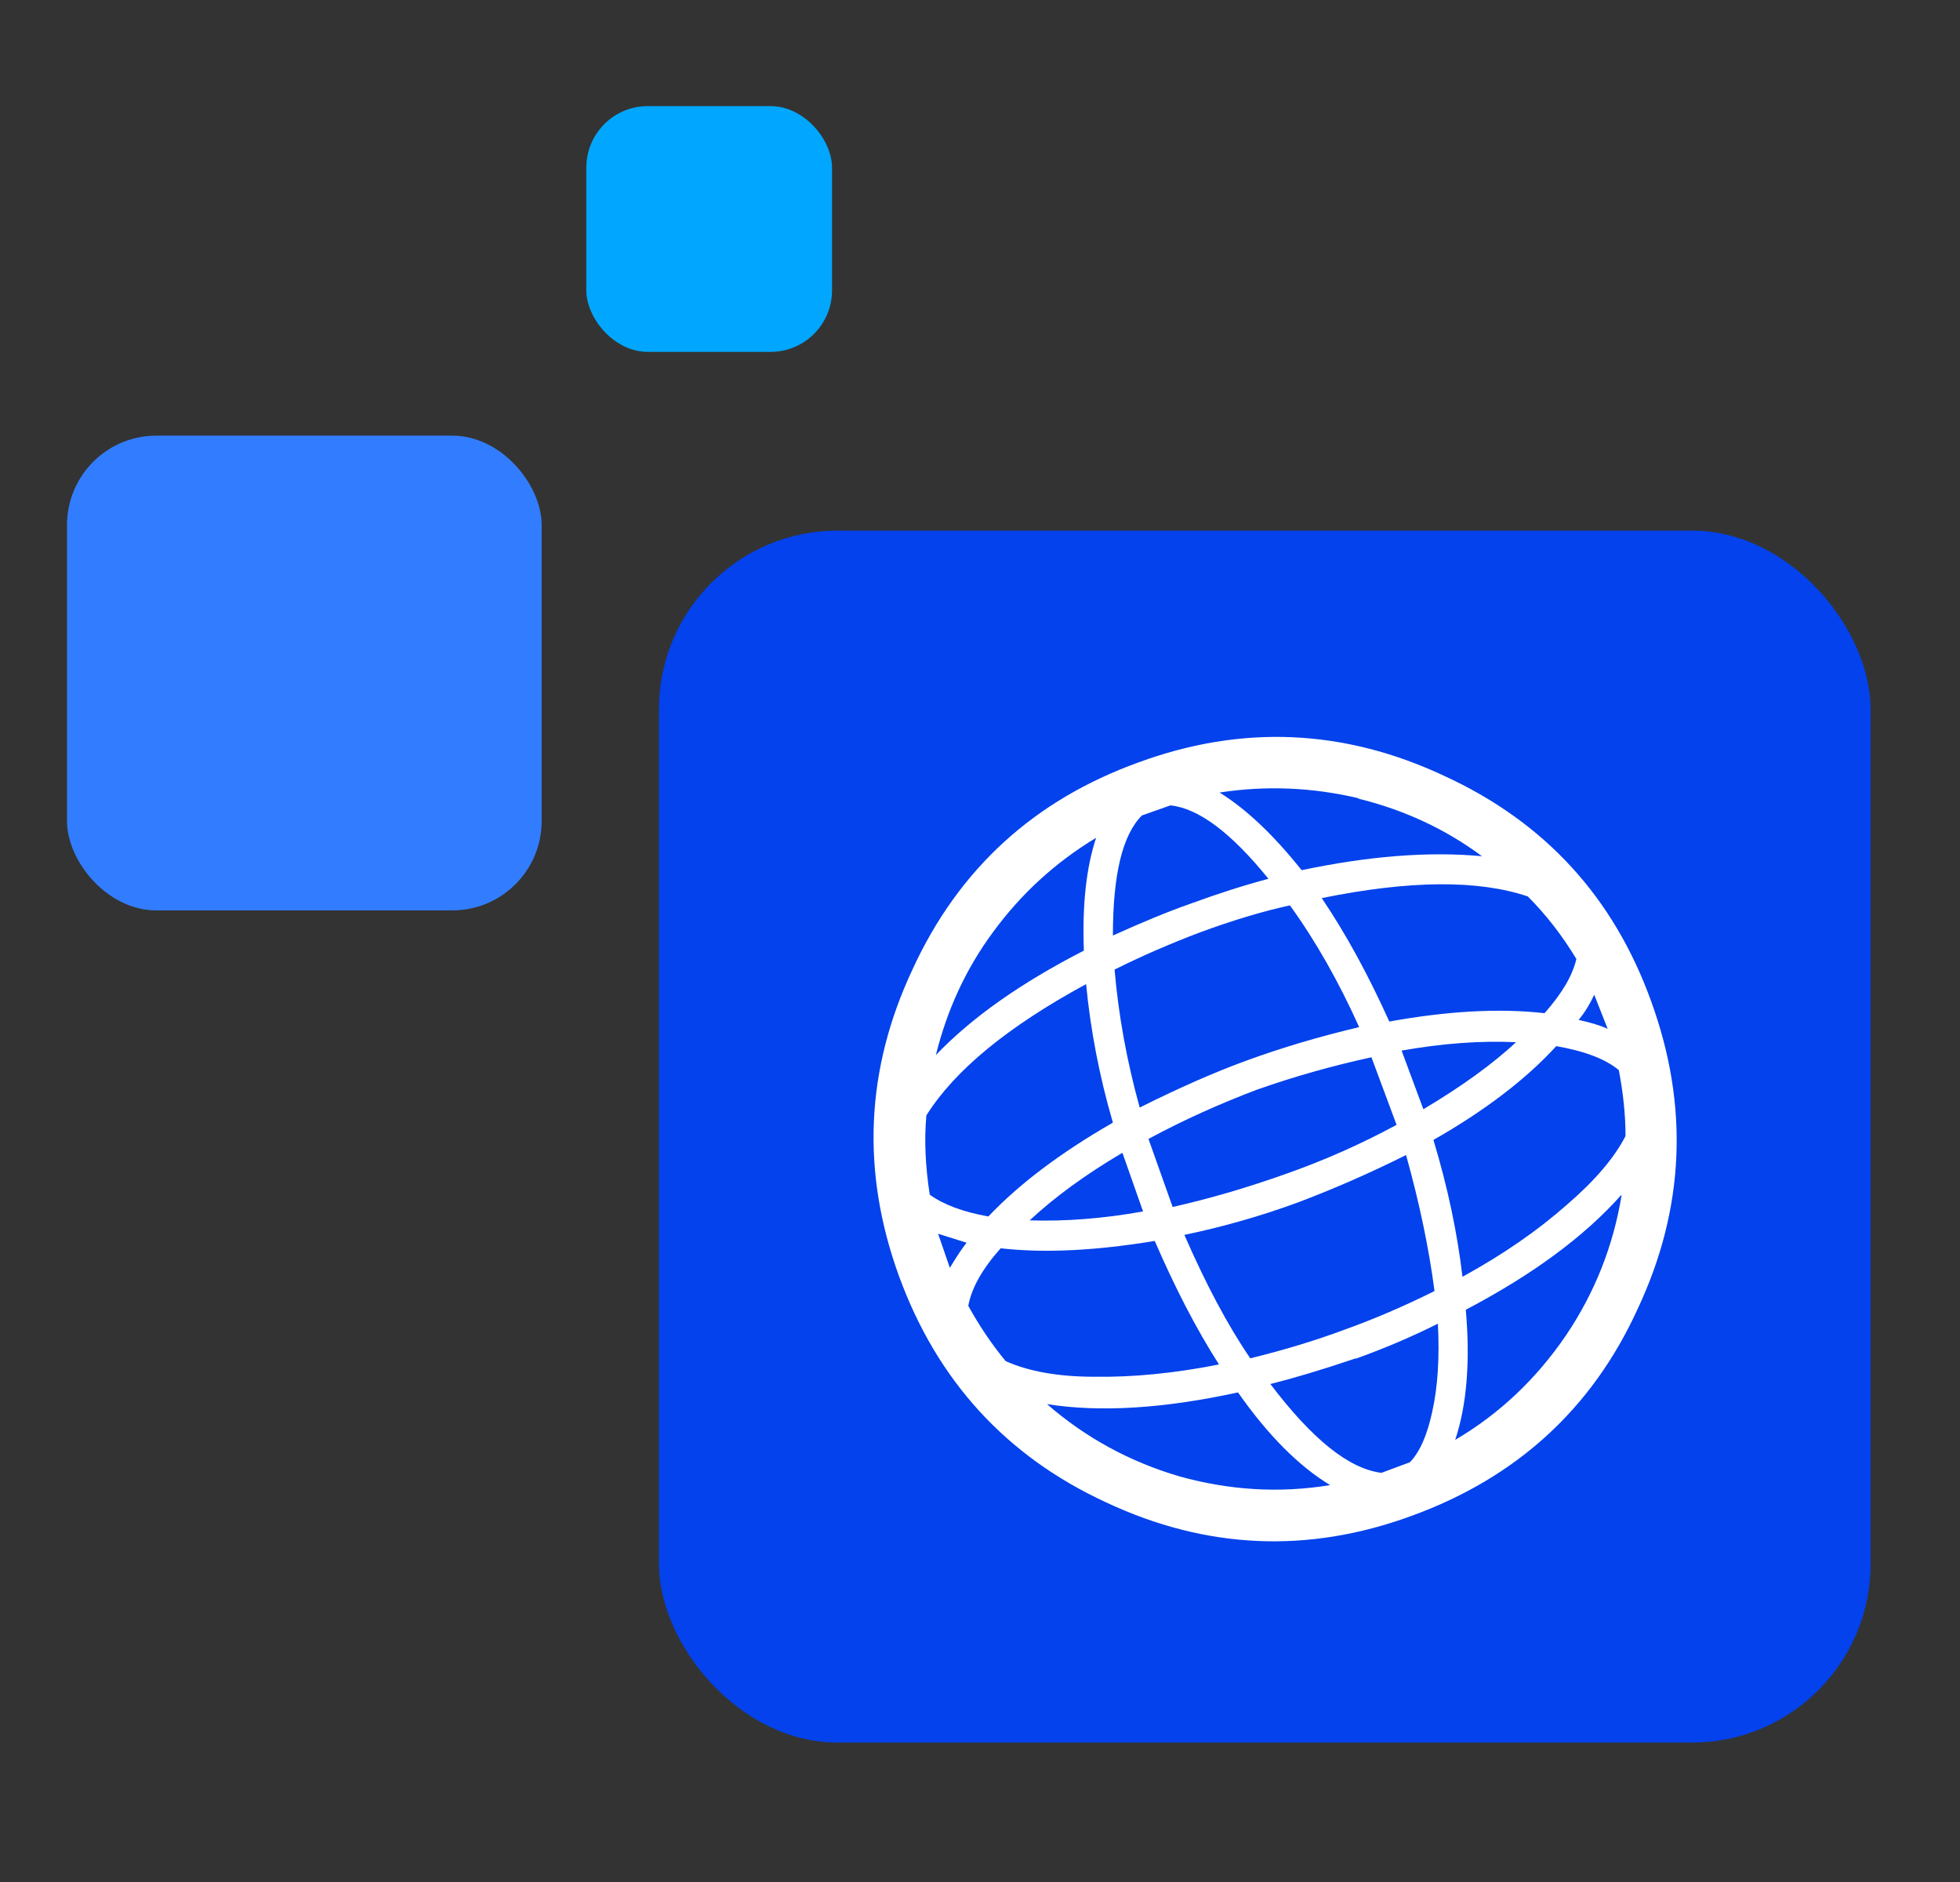 <svg xmlns="http://www.w3.org/2000/svg" id="Layer_1" viewBox="0 0 351 337"><rect x="0" y="0" width="351" height="337" fill="#333333" stroke="none"/><defs><style>      .st0 {        fill: #0342ec;      }      .st1 {        fill: #01a7fe;      }      .st2 {        fill: #fff;      }      .st3 {        fill: #d8d8d8;        fill-opacity: 0;      }      .st4 {        fill: #327dff;      }    </style></defs><g id="Page-1"><g id="FAMILY-Icon-v2"><rect id="Rectangle" class="st3" width="351" height="337"></rect><rect id="Rectangle1" data-name="Rectangle" class="st0" x="118" y="95" width="217" height="217" rx="32" ry="32"></rect><rect id="Rectangle-Copy-11" class="st4" x="12" y="78" width="85" height="85" rx="16" ry="16"></rect><rect id="Rectangle-Copy-12" class="st1" x="105" y="19" width="44" height="44" rx="11" ry="11"></rect><path class="st2" d="M203.9,136.5c-18.6,6.7-32.2,19-40.5,37.1-8.4,17.9-9.2,36.2-2.4,54.9,6.8,18.6,19.1,32.2,37.1,40.5,17.9,8.4,36.2,9.2,54.7,2.4,18.7-6.8,32.3-19.1,40.5-37.1,8.4-17.9,9.2-36.3,2.4-55-6.7-18.6-19-32.1-37.1-40.4-17.9-8.4-36.2-9.2-54.7-2.4M227.3,157.3c-4.5,1.2-9.2,2.7-14.1,4.5-4,1.4-8.6,3.3-13.9,5.7,0-10.9,1.7-18,5.2-21.5l5.1-1.8c5,.5,10.9,4.9,17.6,13.2M215,166.9c5.7-2.1,11-3.7,16-4.8,4.7,6.5,8.8,13.8,12.4,21.8-7.2,1.7-13.9,3.7-20.2,6-5.5,2-11.9,4.8-19.1,8.4-2.3-8.3-3.8-16.5-4.5-24.7,5-2.5,10.1-4.7,15.4-6.7M177.9,166.8c5-6.8,11.1-12.4,18.4-16.8-1.8,5.4-2.5,12.1-2.2,20.2-11.3,5.8-20.1,12-26.5,18.7,2-8.1,5.4-15.5,10.3-22.1M194.5,176.2c.8,8.3,2.4,16.6,4.8,24.8-9.4,5.4-16.8,11-22.3,16.8-4.5-.8-8-2.1-10.5-3.9-.8-5.2-1-9.9-.6-14.2,5.1-8.1,14.6-15.9,28.6-23.5M205.7,203.9c6.3-3.4,12.8-6.3,19.4-8.8,6.8-2.4,13.6-4.3,20.5-5.8l4.5,12.1c-6.3,3.4-12.8,6.3-19.6,8.7-7,2.5-13.8,4.5-20.5,6l-4.3-12.1M273.6,160.5c3.2,3.2,6.1,6.9,8.7,11.2-.7,3-2.6,6.2-5.7,9.7-8.1-.9-17.3-.4-27.8,1.5-3.7-8.2-7.7-15.6-12.1-22.1,15.7-3.2,28-3.3,36.9-.3M254.9,198.6l-3.9-10.5c7.4-1.3,14.2-1.8,20.5-1.5-4.2,3.9-9.7,7.9-16.6,12M282.7,182.6c1.1-1.3,2-2.8,2.8-4.5l2.4,6.1c-1.3-.6-3-1.1-5.2-1.6M289.9,191.6c.8,4.2,1.2,8.1,1.2,11.8-2,3.9-5.5,8-10.5,12.3-5.2,4.6-11.4,8.9-18.7,12.9-.9-7.7-2.6-15.9-5.2-24.5,9.3-5.3,16.6-10.9,22-16.8,5.1.9,8.8,2.3,11.2,4.3M243.3,143c8.1,2,15.5,5.4,22.1,10.3-9.7-.9-20.4,0-32.3,2.5-5.1-6.4-10-11-14.7-13.9,8.4-1.3,16.7-.9,24.8,1M290.4,214c-1.5,9.1-4.8,17.4-9.9,25-5.3,7.8-11.9,14.1-19.9,18.8,2.1-6.3,2.7-14.1,1.9-23.3,12-6.3,21.2-13.1,27.8-20.5M242.7,243.3c5.3-1.9,10.2-4,14.8-6.3.3,6,0,11.2-1,15.7-.9,4.2-2.2,7.2-4,9.1l-5.1,1.9c-5.8-.7-12.4-6-19.9-15.9,4-1,9.1-2.5,15.3-4.6M257,231.1c-5.6,2.8-11,5.1-16.3,7-5.1,1.9-10.7,3.6-16.8,5.1-4.1-6-8-13.4-11.8-22.1,6.7-1.4,13.5-3.3,20.3-5.8,6.1-2.3,12.6-5.1,19.4-8.5,2.4,8.6,4.1,16.7,5.1,24.4M206.8,222.2c3.6,8.3,7.4,15.7,11.5,22.1-8.1,1.6-15.5,2.3-22.3,2.2-6.6,0-11.9-1-15.9-2.8-2.5-3-4.7-6.3-6.7-9.9.6-3.2,2.5-6.6,5.8-10.3,8,.9,17.1.4,27.5-1.3M204.7,216.9c-7.2,1.3-14,1.8-20.3,1.6,4.5-4.2,10-8.2,16.6-12.1l3.7,10.5M211.1,264.3c-8.8-2.6-16.7-6.9-23.6-12.9,9.5,1.5,20.9.8,34.2-2.1,5.4,7.7,10.9,13.2,16.5,16.6-9.2,1.5-18.2.9-27.1-1.6M170.1,227l-2.1-6.1,5.1,1.6c-.8,1-1.8,2.5-3,4.5Z"></path></g></g></svg>